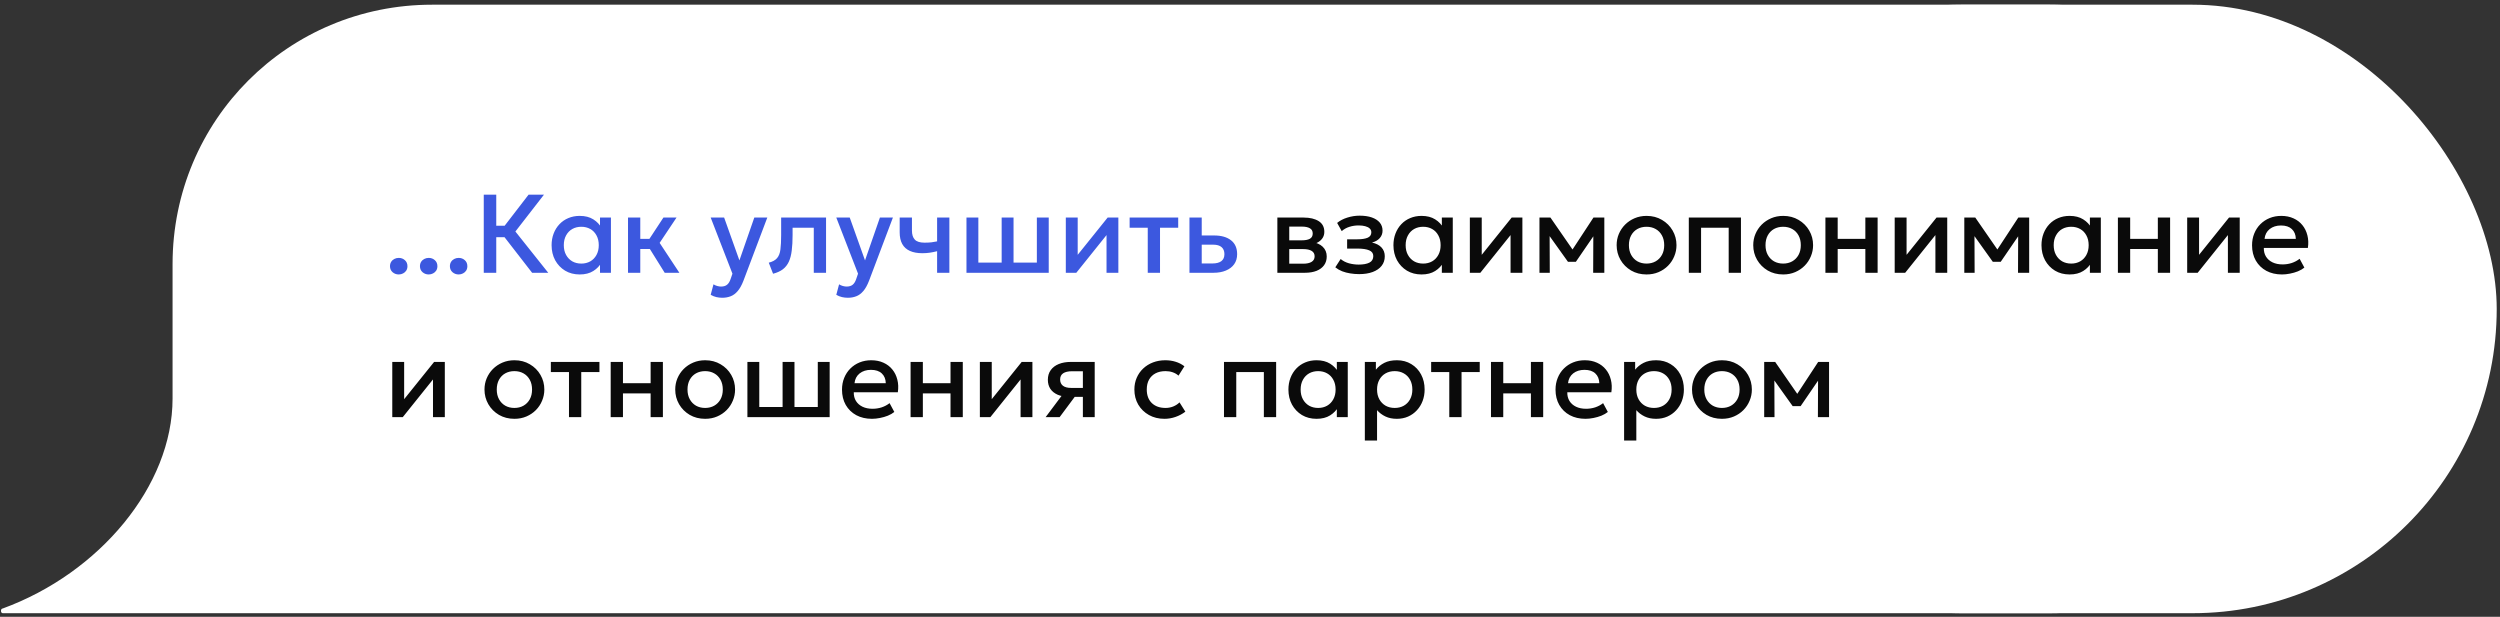 <?xml version="1.0" encoding="UTF-8"?> <svg xmlns="http://www.w3.org/2000/svg" width="381" height="94" viewBox="0 0 381 94" fill="none"><rect x="0" y="0" width="381" height="94" fill="#333333" stroke="none"/><path d="M312.412 93.451C334.337 93.451 351.95 75.839 351.95 53.913V40.255C351.95 18.329 334.337 0.716 312.412 0.716H65.837C43.911 0.716 26.299 18.329 26.299 40.255V60.742C26.299 74.042 15.156 87.341 0.419 92.733C0.06 92.733 0.06 93.451 0.419 93.451H312.412Z" fill="white"></path><rect x="252.5" y="0.716" width="128" height="92.735" rx="46.367" fill="white"></rect><path d="M60.769 41.827C60.406 41.827 60.092 41.711 59.825 41.479C59.565 41.246 59.434 40.943 59.434 40.569C59.434 40.314 59.494 40.093 59.613 39.906C59.732 39.714 59.893 39.566 60.097 39.464C60.301 39.357 60.525 39.303 60.769 39.303C61.137 39.303 61.449 39.419 61.704 39.651C61.964 39.878 62.095 40.184 62.095 40.569C62.095 40.819 62.035 41.04 61.916 41.232C61.797 41.419 61.636 41.564 61.432 41.666C61.233 41.773 61.012 41.827 60.769 41.827ZM65.334 41.827C64.971 41.827 64.657 41.711 64.391 41.479C64.13 41.246 64 40.943 64 40.569C64 40.314 64.059 40.093 64.178 39.906C64.297 39.714 64.459 39.566 64.663 39.464C64.867 39.357 65.09 39.303 65.334 39.303C65.702 39.303 66.014 39.419 66.269 39.651C66.53 39.878 66.66 40.184 66.66 40.569C66.66 40.819 66.601 41.04 66.482 41.232C66.363 41.419 66.201 41.564 65.997 41.666C65.799 41.773 65.578 41.827 65.334 41.827ZM69.9 41.827C69.537 41.827 69.222 41.711 68.956 41.479C68.695 41.246 68.565 40.943 68.565 40.569C68.565 40.314 68.624 40.093 68.743 39.906C68.862 39.714 69.024 39.566 69.228 39.464C69.432 39.357 69.656 39.303 69.9 39.303C70.268 39.303 70.579 39.419 70.835 39.651C71.095 39.878 71.225 40.184 71.225 40.569C71.225 40.819 71.166 41.04 71.047 41.232C70.928 41.419 70.766 41.564 70.562 41.666C70.364 41.773 70.143 41.827 69.9 41.827ZM81.095 41.572L76.225 35.291L80.551 29.672H82.897L78.545 35.282L83.552 41.572H81.095ZM73.725 41.572V29.672H75.629V34.398H77.84V36.149H75.629V41.572H73.725ZM88.346 41.827C87.507 41.827 86.765 41.635 86.119 41.249C85.479 40.858 84.975 40.328 84.606 39.66C84.243 38.985 84.062 38.22 84.062 37.365C84.062 36.724 84.167 36.132 84.377 35.588C84.586 35.044 84.881 34.571 85.261 34.169C85.64 33.766 86.094 33.455 86.621 33.234C87.148 33.013 87.723 32.902 88.346 32.902C89.174 32.902 89.865 33.078 90.42 33.429C90.981 33.781 91.409 34.234 91.704 34.789L91.44 35.189V33.157H93.106V41.572H91.44V39.541L91.704 39.94C91.409 40.496 90.981 40.949 90.42 41.3C89.865 41.652 89.174 41.827 88.346 41.827ZM88.593 40.17C89.103 40.17 89.559 40.056 89.961 39.83C90.364 39.597 90.678 39.272 90.905 38.852C91.137 38.433 91.253 37.937 91.253 37.365C91.253 36.792 91.137 36.297 90.905 35.877C90.678 35.452 90.364 35.126 89.961 34.9C89.559 34.673 89.103 34.56 88.593 34.56C88.077 34.56 87.618 34.673 87.216 34.9C86.819 35.126 86.504 35.452 86.272 35.877C86.04 36.297 85.924 36.792 85.924 37.365C85.924 37.937 86.04 38.433 86.272 38.852C86.504 39.272 86.819 39.597 87.216 39.83C87.618 40.056 88.077 40.17 88.593 40.17ZM101.301 41.572L98.513 37.101L101.106 33.157H103.103L100.528 37.016L103.537 41.572H101.301ZM95.709 41.572V33.157H97.579V36.404H100.111V37.951H97.579V41.572H95.709ZM110.077 45.38C109.771 45.38 109.471 45.346 109.176 45.278C108.882 45.21 108.593 45.094 108.309 44.93L108.734 43.332C108.91 43.445 109.103 43.53 109.312 43.587C109.522 43.643 109.709 43.672 109.873 43.672C110.27 43.672 110.582 43.578 110.808 43.391C111.035 43.204 111.214 42.915 111.344 42.524L111.624 41.708L108.309 33.157H110.358L112.687 39.685L114.956 33.157H116.937L113.299 42.788C113.038 43.462 112.746 43.986 112.423 44.36C112.1 44.74 111.743 45.003 111.352 45.151C110.961 45.304 110.536 45.38 110.077 45.38ZM117.815 41.717L117.16 40.034C117.738 39.886 118.16 39.654 118.427 39.337C118.699 39.019 118.869 38.577 118.937 38.011C119.01 37.444 119.047 36.713 119.047 35.818V33.157H125.89V41.572H124.02V34.704H120.79V35.818C120.79 36.719 120.747 37.504 120.662 38.172C120.583 38.841 120.435 39.41 120.22 39.881C120.005 40.351 119.702 40.736 119.311 41.037C118.925 41.331 118.427 41.558 117.815 41.717ZM129.219 45.38C128.913 45.38 128.613 45.346 128.318 45.278C128.023 45.21 127.734 45.094 127.451 44.93L127.876 43.332C128.052 43.445 128.244 43.53 128.454 43.587C128.664 43.643 128.851 43.672 129.015 43.672C129.412 43.672 129.723 43.578 129.95 43.391C130.177 43.204 130.355 42.915 130.486 42.524L130.766 41.708L127.451 33.157H129.5L131.829 39.685L134.098 33.157H136.079L132.441 42.788C132.18 43.462 131.888 43.986 131.565 44.36C131.242 44.74 130.885 45.003 130.494 45.151C130.103 45.304 129.678 45.38 129.219 45.38ZM142.815 41.572V38.283C142.418 38.385 142.041 38.461 141.684 38.512C141.333 38.563 140.962 38.589 140.571 38.589C139.817 38.589 139.183 38.473 138.667 38.24C138.151 38.008 137.763 37.657 137.502 37.186C137.242 36.716 137.111 36.124 137.111 35.41V33.157H138.981V35.146C138.981 35.747 139.126 36.203 139.415 36.515C139.704 36.826 140.197 36.982 140.894 36.982C141.296 36.982 141.648 36.965 141.948 36.931C142.254 36.892 142.543 36.843 142.815 36.787V33.157H144.685V41.572H142.815ZM147.29 41.572V33.157H149.1V40.025H152.653V33.157H154.464V40.025H158.017V33.157H159.827V41.572H147.29ZM162.43 41.572V33.157H164.241V38.835L168.805 33.157H170.437V41.572H168.635V35.826L164.028 41.572H162.43ZM174.917 41.572V34.704H172.155V33.157H179.558V34.704H176.787V41.572H174.917ZM181.273 41.572V33.157H183.143V40.153H184.749C185.361 40.153 185.823 40.034 186.135 39.796C186.447 39.558 186.602 39.204 186.602 38.733C186.602 38.269 186.458 37.912 186.169 37.662C185.88 37.413 185.455 37.288 184.894 37.288H182.888V35.886H185.038C186.126 35.886 186.982 36.129 187.605 36.617C188.229 37.104 188.54 37.81 188.54 38.733C188.54 39.328 188.39 39.838 188.09 40.263C187.79 40.683 187.367 41.006 186.823 41.232C186.285 41.459 185.653 41.572 184.928 41.572H181.273Z" fill="#3C58DF"></path><path d="M194.67 41.572V33.157H198.682C199.634 33.157 200.397 33.339 200.969 33.701C201.541 34.064 201.827 34.608 201.827 35.333C201.827 35.673 201.745 35.976 201.581 36.243C201.417 36.503 201.19 36.722 200.901 36.897C200.612 37.073 200.275 37.2 199.889 37.28L199.855 36.863C200.598 36.965 201.173 37.212 201.581 37.603C201.989 37.994 202.193 38.49 202.193 39.09C202.193 39.6 202.06 40.042 201.793 40.416C201.527 40.785 201.145 41.071 200.646 41.275C200.147 41.473 199.549 41.572 198.852 41.572H194.67ZM196.481 40.187H198.597C199.158 40.187 199.589 40.093 199.889 39.906C200.195 39.719 200.348 39.439 200.348 39.065C200.348 38.696 200.198 38.422 199.898 38.24C199.598 38.053 199.164 37.96 198.597 37.96H196.234V36.625H198.402C198.929 36.625 199.337 36.546 199.626 36.387C199.915 36.223 200.059 35.957 200.059 35.588C200.059 35.22 199.915 34.954 199.626 34.789C199.337 34.619 198.929 34.534 198.402 34.534H196.481V40.187ZM207.138 41.776C206.668 41.776 206.215 41.739 205.778 41.666C205.342 41.598 204.931 41.49 204.546 41.343C204.16 41.19 203.812 40.989 203.5 40.739L204.316 39.473C204.673 39.773 205.095 39.991 205.583 40.127C206.07 40.258 206.566 40.323 207.07 40.323C207.756 40.323 208.297 40.224 208.694 40.025C209.09 39.821 209.289 39.487 209.289 39.022C209.289 38.614 209.079 38.322 208.66 38.147C208.246 37.971 207.643 37.883 206.849 37.883H205.302V36.472H206.798C207.501 36.472 208.042 36.393 208.422 36.234C208.801 36.07 208.991 35.792 208.991 35.401C208.991 35.169 208.909 34.976 208.745 34.823C208.586 34.67 208.359 34.554 208.065 34.475C207.776 34.395 207.436 34.356 207.045 34.356C206.563 34.356 206.098 34.427 205.651 34.568C205.203 34.71 204.812 34.928 204.478 35.223L203.781 33.973C204.211 33.616 204.733 33.344 205.345 33.157C205.957 32.965 206.574 32.868 207.198 32.868C207.923 32.868 208.546 32.959 209.068 33.14C209.589 33.322 209.991 33.582 210.275 33.922C210.558 34.262 210.7 34.673 210.7 35.155C210.7 35.585 210.561 35.959 210.283 36.277C210.011 36.594 209.615 36.824 209.093 36.965C209.728 37.107 210.21 37.356 210.538 37.713C210.873 38.07 211.04 38.518 211.04 39.056C211.04 39.623 210.878 40.11 210.555 40.518C210.238 40.921 209.785 41.232 209.195 41.453C208.612 41.669 207.926 41.776 207.138 41.776ZM216.643 41.827C215.804 41.827 215.062 41.635 214.416 41.249C213.776 40.858 213.271 40.328 212.903 39.66C212.54 38.985 212.359 38.22 212.359 37.365C212.359 36.724 212.464 36.132 212.674 35.588C212.883 35.044 213.178 34.571 213.558 34.169C213.937 33.766 214.391 33.455 214.918 33.234C215.445 33.013 216.02 32.902 216.643 32.902C217.47 32.902 218.162 33.078 218.717 33.429C219.278 33.781 219.706 34.234 220.001 34.789L219.737 35.189V33.157H221.403V41.572H219.737V39.541L220.001 39.94C219.706 40.496 219.278 40.949 218.717 41.3C218.162 41.652 217.47 41.827 216.643 41.827ZM216.89 40.17C217.4 40.17 217.856 40.056 218.258 39.83C218.66 39.597 218.975 39.272 219.202 38.852C219.434 38.433 219.55 37.937 219.55 37.365C219.55 36.792 219.434 36.297 219.202 35.877C218.975 35.452 218.66 35.126 218.258 34.9C217.856 34.673 217.4 34.56 216.89 34.56C216.374 34.56 215.915 34.673 215.513 34.9C215.116 35.126 214.801 35.452 214.569 35.877C214.337 36.297 214.221 36.792 214.221 37.365C214.221 37.937 214.337 38.433 214.569 38.852C214.801 39.272 215.116 39.597 215.513 39.83C215.915 40.056 216.374 40.17 216.89 40.17ZM224.005 41.572V33.157H225.816V38.835L230.38 33.157H232.012V41.572H230.21V35.826L225.603 41.572H224.005ZM234.614 41.572V33.157H236.237H236.288L240.062 38.614L239.255 38.631L242.842 33.157H244.499V41.572H242.799L242.825 35.35L243.173 35.503L240.164 39.898H238.957L235.812 35.495L236.161 35.342L236.186 41.572H234.614ZM250.932 41.827C250.053 41.827 249.268 41.626 248.577 41.224C247.891 40.816 247.353 40.275 246.962 39.6C246.571 38.92 246.376 38.175 246.376 37.365C246.376 36.764 246.486 36.197 246.707 35.665C246.934 35.126 247.251 34.65 247.659 34.237C248.073 33.823 248.557 33.497 249.113 33.259C249.668 33.021 250.277 32.902 250.94 32.902C251.818 32.902 252.6 33.106 253.286 33.514C253.977 33.917 254.519 34.458 254.91 35.138C255.301 35.812 255.496 36.554 255.496 37.365C255.496 37.96 255.383 38.526 255.156 39.065C254.935 39.603 254.621 40.079 254.213 40.493C253.805 40.906 253.323 41.232 252.768 41.47C252.212 41.708 251.6 41.827 250.932 41.827ZM250.932 40.17C251.453 40.17 251.915 40.056 252.317 39.83C252.725 39.597 253.045 39.272 253.278 38.852C253.51 38.433 253.626 37.937 253.626 37.365C253.626 36.792 253.51 36.297 253.278 35.877C253.045 35.452 252.725 35.126 252.317 34.9C251.915 34.673 251.453 34.56 250.932 34.56C250.41 34.56 249.946 34.673 249.538 34.9C249.135 35.126 248.818 35.452 248.586 35.877C248.359 36.297 248.246 36.792 248.246 37.365C248.246 37.937 248.362 38.433 248.594 38.852C248.826 39.272 249.144 39.597 249.546 39.83C249.954 40.056 250.416 40.17 250.932 40.17ZM257.374 41.572V33.157H265.322V41.572H263.452V34.704H259.244V41.572H257.374ZM271.75 41.827C270.872 41.827 270.087 41.626 269.395 41.224C268.71 40.816 268.171 40.275 267.78 39.6C267.389 38.92 267.194 38.175 267.194 37.365C267.194 36.764 267.304 36.197 267.525 35.665C267.752 35.126 268.069 34.65 268.477 34.237C268.891 33.823 269.376 33.497 269.931 33.259C270.486 33.021 271.095 32.902 271.758 32.902C272.637 32.902 273.419 33.106 274.104 33.514C274.796 33.917 275.337 34.458 275.728 35.138C276.119 35.812 276.314 36.554 276.314 37.365C276.314 37.96 276.201 38.526 275.974 39.065C275.753 39.603 275.439 40.079 275.031 40.493C274.623 40.906 274.141 41.232 273.586 41.47C273.031 41.708 272.419 41.827 271.75 41.827ZM271.75 40.17C272.271 40.17 272.733 40.056 273.135 39.83C273.543 39.597 273.864 39.272 274.096 38.852C274.328 38.433 274.444 37.937 274.444 37.365C274.444 36.792 274.328 36.297 274.096 35.877C273.864 35.452 273.543 35.126 273.135 34.9C272.733 34.673 272.271 34.56 271.75 34.56C271.229 34.56 270.764 34.673 270.356 34.9C269.954 35.126 269.636 35.452 269.404 35.877C269.177 36.297 269.064 36.792 269.064 37.365C269.064 37.937 269.18 38.433 269.412 38.852C269.645 39.272 269.962 39.597 270.364 39.83C270.772 40.056 271.234 40.17 271.75 40.17ZM278.193 41.572V33.157H280.063V36.404H284.279V33.157H286.149V41.572H284.279V37.951H280.063V41.572H278.193ZM288.751 41.572V33.157H290.562V38.835L295.126 33.157H296.758V41.572H294.956V35.826L290.349 41.572H288.751ZM299.36 41.572V33.157H300.983H301.034L304.808 38.614L304.001 38.631L307.588 33.157H309.245V41.572H307.545L307.571 35.35L307.919 35.503L304.91 39.898H303.703L300.558 35.495L300.907 35.342L300.932 41.572H299.36ZM315.406 41.827C314.567 41.827 313.825 41.635 313.179 41.249C312.538 40.858 312.034 40.328 311.666 39.66C311.303 38.985 311.122 38.22 311.122 37.365C311.122 36.724 311.227 36.132 311.436 35.588C311.646 35.044 311.941 34.571 312.32 34.169C312.7 33.766 313.153 33.455 313.68 33.234C314.207 33.013 314.782 32.902 315.406 32.902C316.233 32.902 316.924 33.078 317.48 33.429C318.041 33.781 318.469 34.234 318.763 34.789L318.5 35.189V33.157H320.166V41.572H318.5V39.541L318.763 39.94C318.469 40.496 318.041 40.949 317.48 41.3C316.924 41.652 316.233 41.827 315.406 41.827ZM315.652 40.17C316.162 40.17 316.618 40.056 317.021 39.83C317.423 39.597 317.738 39.272 317.964 38.852C318.197 38.433 318.313 37.937 318.313 37.365C318.313 36.792 318.197 36.297 317.964 35.877C317.738 35.452 317.423 35.126 317.021 34.9C316.618 34.673 316.162 34.56 315.652 34.56C315.137 34.56 314.678 34.673 314.275 34.9C313.879 35.126 313.564 35.452 313.332 35.877C313.099 36.297 312.983 36.792 312.983 37.365C312.983 37.937 313.099 38.433 313.332 38.852C313.564 39.272 313.879 39.597 314.275 39.83C314.678 40.056 315.137 40.17 315.652 40.17ZM322.768 41.572V33.157H324.638V36.404H328.854V33.157H330.724V41.572H328.854V37.951H324.638V41.572H322.768ZM333.327 41.572V33.157H335.137V38.835L339.702 33.157H341.334V41.572H339.532V35.826L334.925 41.572H333.327ZM347.777 41.827C346.87 41.827 346.074 41.643 345.389 41.275C344.703 40.901 344.167 40.379 343.782 39.711C343.402 39.042 343.213 38.266 343.213 37.382C343.213 36.736 343.323 36.141 343.544 35.597C343.765 35.047 344.077 34.571 344.479 34.169C344.881 33.766 345.352 33.455 345.89 33.234C346.434 33.013 347.026 32.902 347.667 32.902C348.364 32.902 348.984 33.027 349.528 33.276C350.072 33.52 350.523 33.863 350.88 34.305C351.242 34.747 351.497 35.265 351.645 35.86C351.798 36.45 351.823 37.09 351.721 37.781H345.006C344.995 38.286 345.105 38.728 345.338 39.107C345.57 39.481 345.901 39.773 346.332 39.983C346.768 40.192 347.281 40.297 347.871 40.297C348.347 40.297 348.806 40.226 349.248 40.085C349.695 39.937 350.1 39.722 350.463 39.439L351.186 40.782C350.914 41.003 350.585 41.193 350.2 41.351C349.814 41.504 349.412 41.62 348.993 41.7C348.573 41.785 348.168 41.827 347.777 41.827ZM345.117 36.404H349.885C349.868 35.77 349.664 35.271 349.273 34.908C348.888 34.546 348.338 34.364 347.624 34.364C346.933 34.364 346.358 34.546 345.899 34.908C345.445 35.271 345.185 35.77 345.117 36.404ZM59.783 63.572V55.157H61.593V60.835L66.158 55.157H67.79V63.572H65.988V57.826L61.381 63.572H59.783ZM78.392 63.827C77.513 63.827 76.728 63.626 76.037 63.224C75.351 62.816 74.813 62.275 74.422 61.6C74.031 60.92 73.836 60.175 73.836 59.365C73.836 58.764 73.946 58.197 74.167 57.665C74.394 57.126 74.711 56.65 75.119 56.237C75.533 55.823 76.017 55.497 76.573 55.259C77.128 55.021 77.737 54.902 78.4 54.902C79.278 54.902 80.06 55.106 80.746 55.514C81.437 55.917 81.979 56.458 82.37 57.138C82.761 57.812 82.956 58.554 82.956 59.365C82.956 59.96 82.843 60.526 82.616 61.065C82.395 61.603 82.081 62.079 81.673 62.493C81.265 62.906 80.783 63.232 80.228 63.47C79.672 63.708 79.06 63.827 78.392 63.827ZM78.392 62.17C78.913 62.17 79.375 62.056 79.777 61.83C80.185 61.597 80.505 61.272 80.738 60.852C80.97 60.433 81.086 59.937 81.086 59.365C81.086 58.792 80.97 58.297 80.738 57.877C80.505 57.452 80.185 57.126 79.777 56.9C79.375 56.673 78.913 56.56 78.392 56.56C77.87 56.56 77.406 56.673 76.998 56.9C76.595 57.126 76.278 57.452 76.046 57.877C75.819 58.297 75.706 58.792 75.706 59.365C75.706 59.937 75.822 60.433 76.054 60.852C76.286 61.272 76.604 61.597 77.006 61.83C77.414 62.056 77.876 62.17 78.392 62.17ZM86.713 63.572V56.704H83.95V55.157H91.354V56.704H88.583V63.572H86.713ZM93.069 63.572V55.157H94.939V58.404H99.155V55.157H101.025V63.572H99.155V59.951H94.939V63.572H93.069ZM107.461 63.827C106.583 63.827 105.798 63.626 105.106 63.224C104.421 62.816 103.882 62.275 103.491 61.6C103.1 60.92 102.905 60.175 102.905 59.365C102.905 58.764 103.015 58.197 103.236 57.665C103.463 57.126 103.78 56.65 104.188 56.237C104.602 55.823 105.087 55.497 105.642 55.259C106.197 55.021 106.806 54.902 107.469 54.902C108.348 54.902 109.13 55.106 109.815 55.514C110.507 55.917 111.048 56.458 111.439 57.138C111.83 57.812 112.025 58.554 112.025 59.365C112.025 59.96 111.912 60.526 111.685 61.065C111.464 61.603 111.15 62.079 110.742 62.493C110.334 62.906 109.852 63.232 109.297 63.47C108.742 63.708 108.13 63.827 107.461 63.827ZM107.461 62.17C107.982 62.17 108.444 62.056 108.846 61.83C109.254 61.597 109.575 61.272 109.807 60.852C110.039 60.433 110.155 59.937 110.155 59.365C110.155 58.792 110.039 58.297 109.807 57.877C109.575 57.452 109.254 57.126 108.846 56.9C108.444 56.673 107.982 56.56 107.461 56.56C106.94 56.56 106.475 56.673 106.067 56.9C105.665 57.126 105.347 57.452 105.115 57.877C104.888 58.297 104.775 58.792 104.775 59.365C104.775 59.937 104.891 60.433 105.123 60.852C105.356 61.272 105.673 61.597 106.075 61.83C106.483 62.056 106.945 62.17 107.461 62.17ZM113.904 63.572V55.157H115.714V62.025H119.267V55.157H121.078V62.025H124.631V55.157H126.441V63.572H113.904ZM132.886 63.827C131.98 63.827 131.184 63.643 130.498 63.275C129.812 62.901 129.277 62.379 128.891 61.711C128.512 61.042 128.322 60.266 128.322 59.382C128.322 58.736 128.432 58.141 128.653 57.597C128.874 57.047 129.186 56.571 129.588 56.169C129.991 55.766 130.461 55.455 130.999 55.234C131.543 55.013 132.136 54.902 132.776 54.902C133.473 54.902 134.093 55.027 134.637 55.276C135.181 55.52 135.632 55.863 135.989 56.305C136.352 56.747 136.607 57.265 136.754 57.86C136.907 58.45 136.932 59.09 136.83 59.781H130.115C130.104 60.286 130.215 60.728 130.447 61.107C130.679 61.481 131.011 61.773 131.441 61.983C131.878 62.192 132.391 62.297 132.98 62.297C133.456 62.297 133.915 62.226 134.357 62.085C134.805 61.937 135.21 61.722 135.572 61.439L136.295 62.782C136.023 63.003 135.694 63.193 135.309 63.351C134.924 63.504 134.521 63.62 134.102 63.7C133.683 63.785 133.277 63.827 132.886 63.827ZM130.226 58.404H134.994C134.977 57.77 134.773 57.271 134.382 56.908C133.997 56.546 133.447 56.364 132.733 56.364C132.042 56.364 131.467 56.546 131.008 56.908C130.555 57.271 130.294 57.77 130.226 58.404ZM138.773 63.572V55.157H140.643V58.404H144.859V55.157H146.729V63.572H144.859V59.951H140.643V63.572H138.773ZM149.332 63.572V55.157H151.142V60.835L155.707 55.157H157.339V63.572H155.537V57.826L150.93 63.572H149.332ZM159.353 63.572L162.583 59.263L162.991 60.47C162.294 60.475 161.699 60.373 161.206 60.164C160.713 59.948 160.337 59.648 160.076 59.263C159.821 58.872 159.693 58.41 159.693 57.877C159.693 57.305 159.838 56.818 160.127 56.415C160.416 56.007 160.824 55.696 161.351 55.48C161.878 55.265 162.496 55.157 163.204 55.157H166.833V63.572H165.031V56.577H163.391C162.79 56.577 162.334 56.682 162.022 56.891C161.716 57.101 161.563 57.415 161.563 57.835C161.563 58.243 161.705 58.56 161.988 58.787C162.277 59.008 162.694 59.118 163.238 59.118H165.269V60.478H163.79L161.487 63.572H159.353ZM177.462 63.827C176.578 63.827 175.79 63.635 175.099 63.249C174.408 62.858 173.864 62.328 173.467 61.66C173.076 60.985 172.88 60.22 172.88 59.365C172.88 58.719 172.997 58.127 173.229 57.588C173.461 57.044 173.79 56.571 174.215 56.169C174.64 55.766 175.139 55.455 175.711 55.234C176.289 55.013 176.915 54.902 177.589 54.902C178.156 54.902 178.68 54.979 179.162 55.132C179.649 55.279 180.097 55.509 180.505 55.82L179.604 57.248C179.343 57.016 179.043 56.843 178.703 56.73C178.369 56.616 178.012 56.56 177.632 56.56C177.043 56.56 176.535 56.67 176.11 56.891C175.685 57.112 175.354 57.432 175.116 57.852C174.884 58.265 174.767 58.767 174.767 59.356C174.767 60.235 175.022 60.923 175.532 61.422C176.048 61.92 176.748 62.17 177.632 62.17C178.051 62.17 178.448 62.093 178.822 61.94C179.196 61.782 179.508 61.575 179.757 61.32L180.649 62.739C180.202 63.079 179.703 63.346 179.153 63.538C178.604 63.731 178.04 63.827 177.462 63.827ZM186.536 63.572V55.157H194.483V63.572H192.613V56.704H188.406V63.572H186.536ZM200.639 63.827C199.8 63.827 199.058 63.635 198.412 63.249C197.772 62.858 197.267 62.328 196.899 61.66C196.536 60.985 196.355 60.22 196.355 59.365C196.355 58.724 196.46 58.132 196.67 57.588C196.879 57.044 197.174 56.571 197.554 56.169C197.933 55.766 198.387 55.455 198.914 55.234C199.441 55.013 200.016 54.902 200.639 54.902C201.466 54.902 202.158 55.078 202.713 55.429C203.274 55.781 203.702 56.234 203.997 56.789L203.733 57.189V55.157H205.399V63.572H203.733V61.541L203.997 61.94C203.702 62.496 203.274 62.949 202.713 63.3C202.158 63.652 201.466 63.827 200.639 63.827ZM200.886 62.17C201.396 62.17 201.852 62.056 202.254 61.83C202.656 61.597 202.971 61.272 203.198 60.852C203.43 60.433 203.546 59.937 203.546 59.365C203.546 58.792 203.43 58.297 203.198 57.877C202.971 57.452 202.656 57.126 202.254 56.9C201.852 56.673 201.396 56.56 200.886 56.56C200.37 56.56 199.911 56.673 199.509 56.9C199.112 57.126 198.797 57.452 198.565 57.877C198.333 58.297 198.217 58.792 198.217 59.365C198.217 59.937 198.333 60.433 198.565 60.852C198.797 61.272 199.112 61.597 199.509 61.83C199.911 62.056 200.37 62.17 200.886 62.17ZM208.001 67.142V55.157H209.684V56.339C210.019 55.914 210.447 55.568 210.968 55.302C211.489 55.035 212.132 54.902 212.897 54.902C213.719 54.902 214.447 55.098 215.082 55.489C215.722 55.874 216.221 56.404 216.578 57.078C216.935 57.747 217.113 58.509 217.113 59.365C217.113 59.982 217.011 60.563 216.807 61.107C216.603 61.646 216.312 62.119 215.932 62.527C215.558 62.935 215.11 63.255 214.589 63.487C214.073 63.714 213.501 63.827 212.872 63.827C212.215 63.827 211.637 63.708 211.138 63.47C210.639 63.232 210.214 62.912 209.863 62.51V67.142H208.001ZM212.557 62.17C213.079 62.17 213.541 62.056 213.943 61.83C214.351 61.597 214.668 61.272 214.895 60.852C215.127 60.433 215.243 59.937 215.243 59.365C215.243 58.792 215.127 58.297 214.895 57.877C214.663 57.452 214.342 57.126 213.934 56.9C213.532 56.673 213.073 56.56 212.557 56.56C212.036 56.56 211.571 56.673 211.163 56.9C210.761 57.126 210.444 57.452 210.211 57.877C209.979 58.297 209.863 58.792 209.863 59.365C209.863 59.937 209.979 60.433 210.211 60.852C210.444 61.272 210.761 61.597 211.163 61.83C211.571 62.056 212.036 62.17 212.557 62.17ZM220.87 63.572V56.704H218.108V55.157H225.511V56.704H222.74V63.572H220.87ZM227.226 63.572V55.157H229.096V58.404H233.312V55.157H235.182V63.572H233.312V59.951H229.096V63.572H227.226ZM241.627 63.827C240.72 63.827 239.924 63.643 239.238 63.275C238.552 62.901 238.017 62.379 237.632 61.711C237.252 61.042 237.062 60.266 237.062 59.382C237.062 58.736 237.173 58.141 237.394 57.597C237.615 57.047 237.926 56.571 238.329 56.169C238.731 55.766 239.201 55.455 239.74 55.234C240.284 55.013 240.876 54.902 241.516 54.902C242.213 54.902 242.834 55.027 243.378 55.276C243.922 55.52 244.372 55.863 244.729 56.305C245.092 56.747 245.347 57.265 245.494 57.86C245.647 58.45 245.673 59.09 245.571 59.781H238.856C238.844 60.286 238.955 60.728 239.187 61.107C239.419 61.481 239.751 61.773 240.182 61.983C240.618 62.192 241.131 62.297 241.72 62.297C242.196 62.297 242.655 62.226 243.097 62.085C243.545 61.937 243.95 61.722 244.313 61.439L245.035 62.782C244.763 63.003 244.434 63.193 244.049 63.351C243.664 63.504 243.261 63.62 242.842 63.7C242.423 63.785 242.018 63.827 241.627 63.827ZM238.966 58.404H243.735C243.718 57.77 243.514 57.271 243.123 56.908C242.737 56.546 242.188 56.364 241.474 56.364C240.782 56.364 240.207 56.546 239.748 56.908C239.295 57.271 239.034 57.77 238.966 58.404ZM247.513 67.142V55.157H249.196V56.339C249.53 55.914 249.958 55.568 250.48 55.302C251.001 55.035 251.644 54.902 252.409 54.902C253.231 54.902 253.959 55.098 254.594 55.489C255.234 55.874 255.733 56.404 256.09 57.078C256.447 57.747 256.625 58.509 256.625 59.365C256.625 59.982 256.523 60.563 256.319 61.107C256.115 61.646 255.823 62.119 255.444 62.527C255.07 62.935 254.622 63.255 254.101 63.487C253.585 63.714 253.013 63.827 252.384 63.827C251.726 63.827 251.148 63.708 250.65 63.47C250.151 63.232 249.726 62.912 249.375 62.51V67.142H247.513ZM252.069 62.17C252.59 62.17 253.052 62.056 253.455 61.83C253.863 61.597 254.18 61.272 254.407 60.852C254.639 60.433 254.755 59.937 254.755 59.365C254.755 58.792 254.639 58.297 254.407 57.877C254.174 57.452 253.854 57.126 253.446 56.9C253.044 56.673 252.585 56.56 252.069 56.56C251.548 56.56 251.083 56.673 250.675 56.9C250.273 57.126 249.955 57.452 249.723 57.877C249.491 58.297 249.375 58.792 249.375 59.365C249.375 59.937 249.491 60.433 249.723 60.852C249.955 61.272 250.273 61.597 250.675 61.83C251.083 62.056 251.548 62.17 252.069 62.17ZM262.42 63.827C261.542 63.827 260.757 63.626 260.065 63.224C259.38 62.816 258.841 62.275 258.45 61.6C258.059 60.92 257.864 60.175 257.864 59.365C257.864 58.764 257.974 58.197 258.195 57.665C258.422 57.126 258.739 56.65 259.147 56.237C259.561 55.823 260.046 55.497 260.601 55.259C261.156 55.021 261.765 54.902 262.428 54.902C263.307 54.902 264.089 55.106 264.774 55.514C265.466 55.917 266.007 56.458 266.398 57.138C266.789 57.812 266.984 58.554 266.984 59.365C266.984 59.96 266.871 60.526 266.644 61.065C266.423 61.603 266.109 62.079 265.701 62.493C265.293 62.906 264.811 63.232 264.256 63.47C263.701 63.708 263.089 63.827 262.42 63.827ZM262.42 62.17C262.941 62.17 263.403 62.056 263.805 61.83C264.213 61.597 264.534 61.272 264.766 60.852C264.998 60.433 265.114 59.937 265.114 59.365C265.114 58.792 264.998 58.297 264.766 57.877C264.534 57.452 264.213 57.126 263.805 56.9C263.403 56.673 262.941 56.56 262.42 56.56C261.899 56.56 261.434 56.673 261.026 56.9C260.624 57.126 260.306 57.452 260.074 57.877C259.847 58.297 259.734 58.792 259.734 59.365C259.734 59.937 259.85 60.433 260.082 60.852C260.315 61.272 260.632 61.597 261.034 61.83C261.442 62.056 261.904 62.17 262.42 62.17ZM268.863 63.572V55.157H270.486H270.537L274.311 60.614L273.504 60.631L277.091 55.157H278.748V63.572H277.048L277.074 57.35L277.422 57.503L274.413 61.898H273.206L270.061 57.495L270.41 57.342L270.435 63.572H268.863Z" fill="#0A0A0A"></path></svg> 